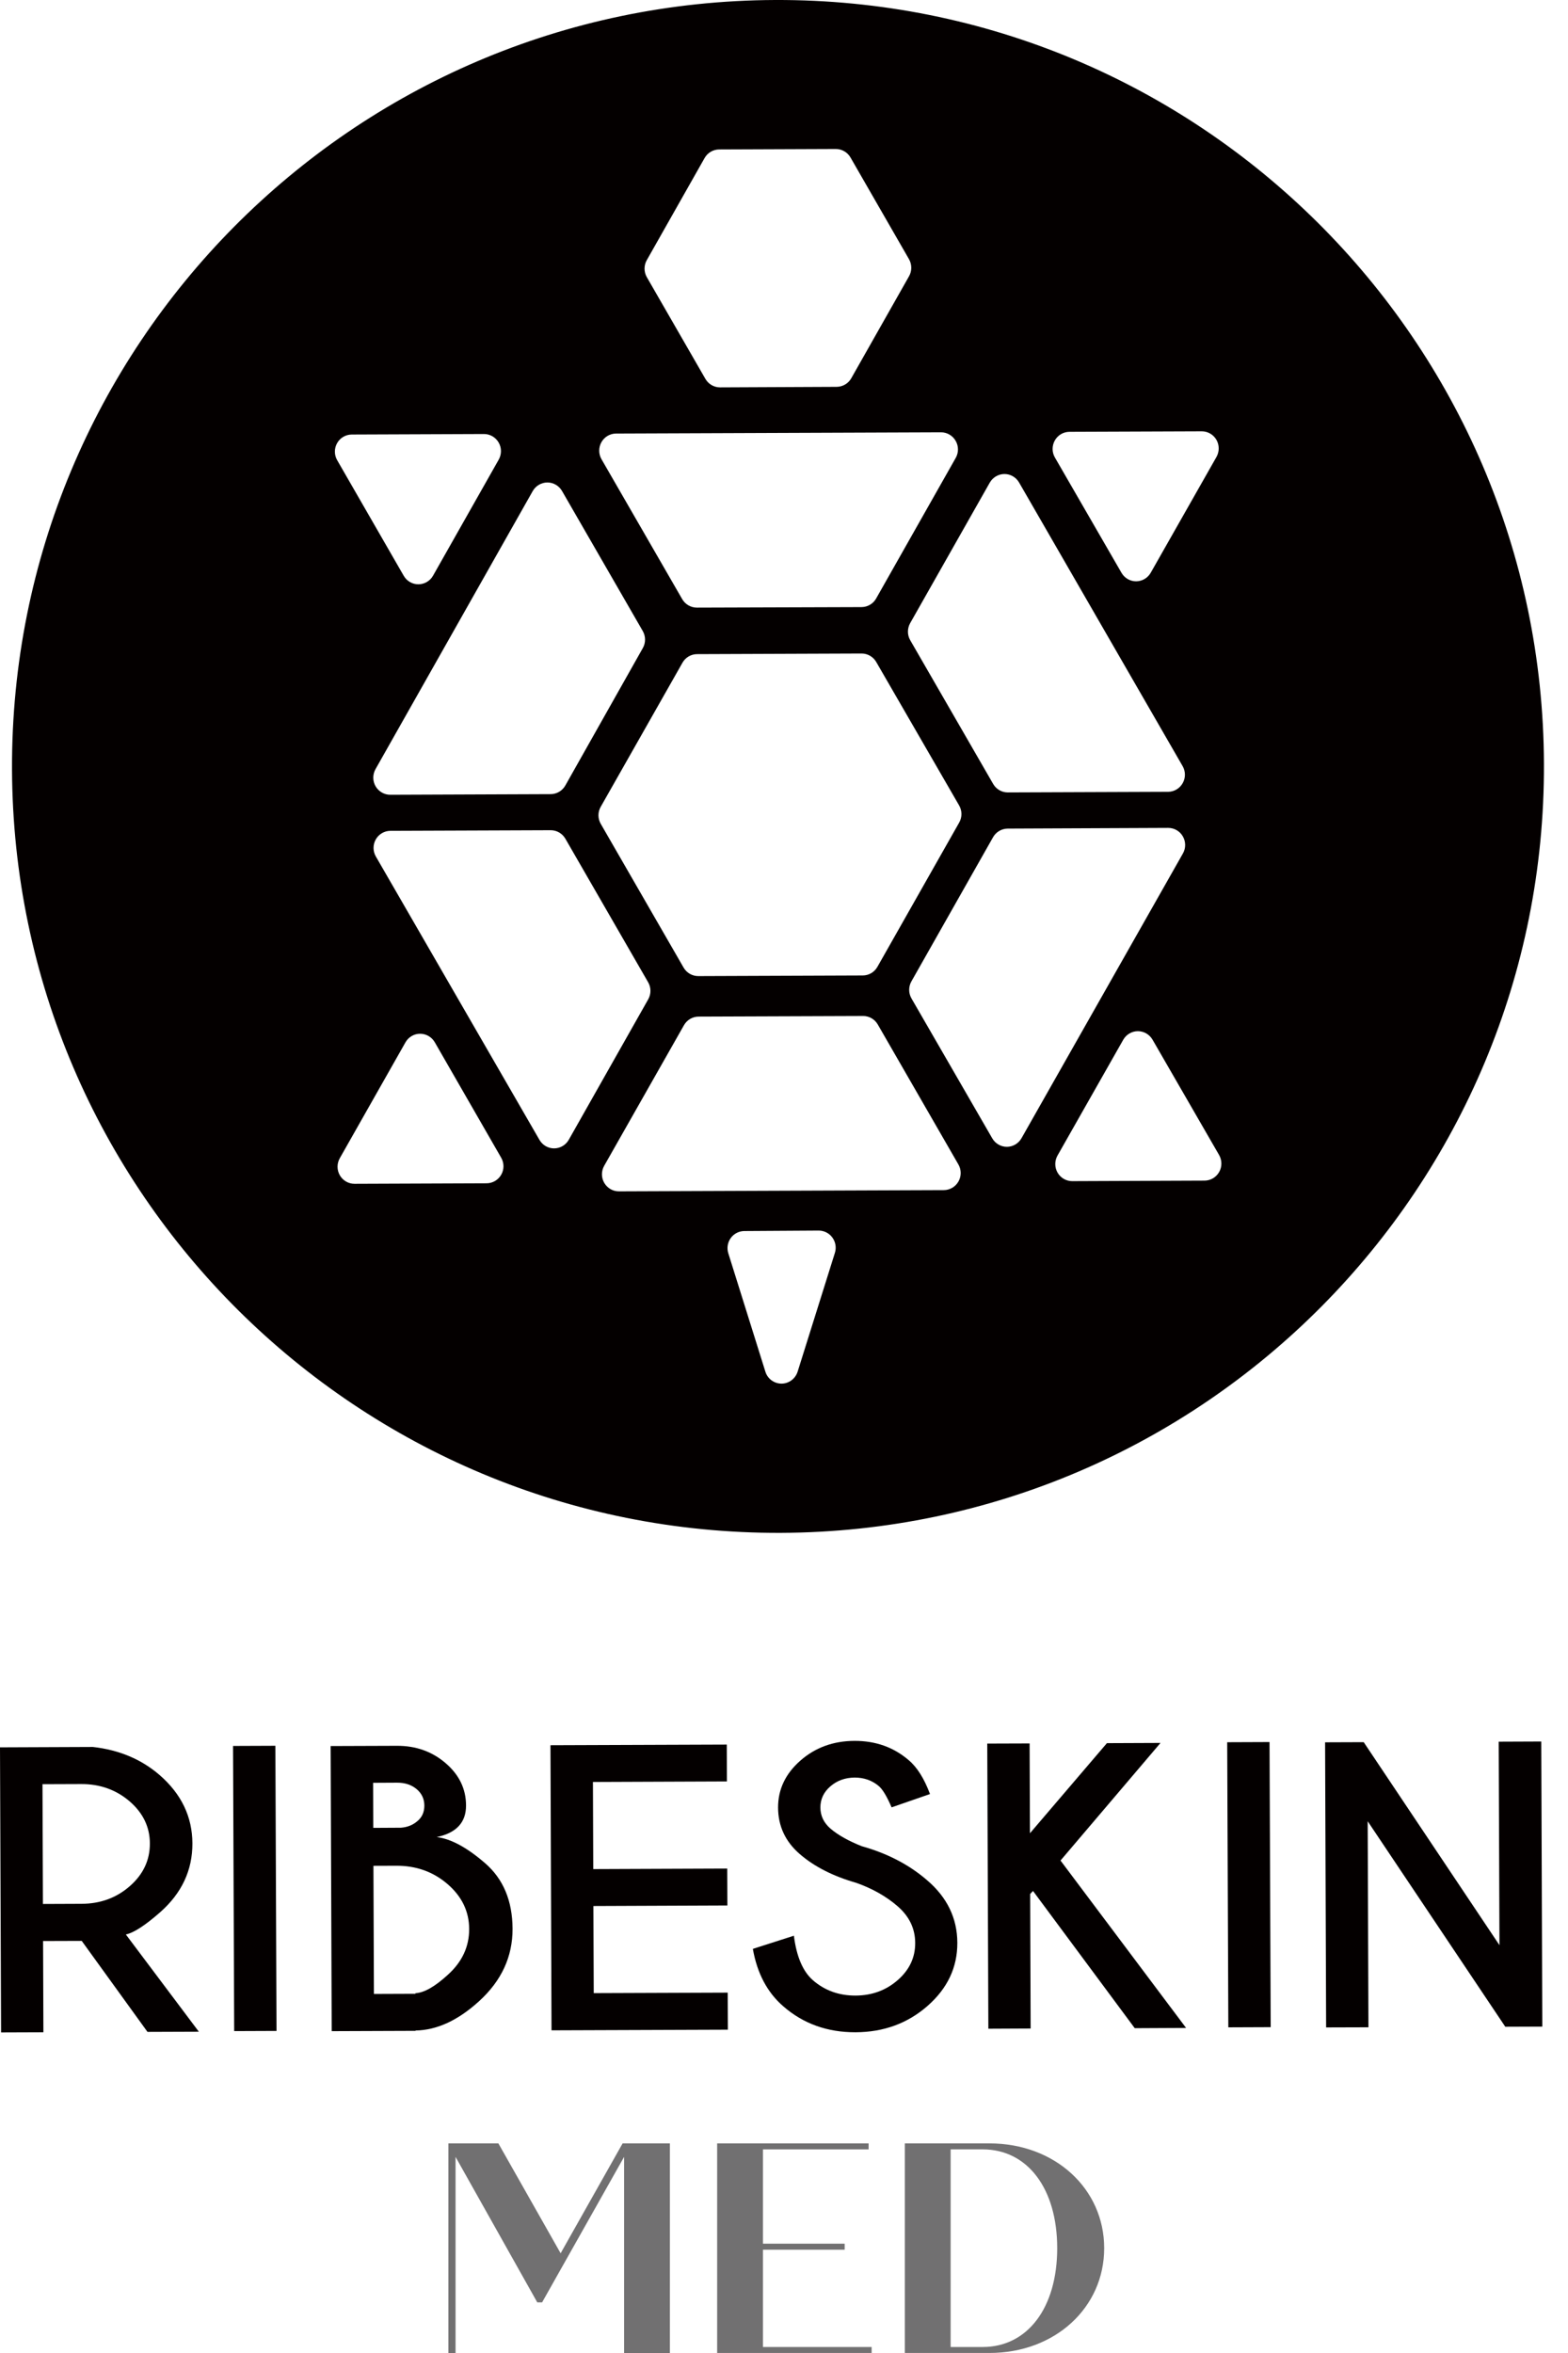<?xml version="1.0" encoding="utf-8"?>
<!-- Generator: Adobe Illustrator 16.0.0, SVG Export Plug-In . SVG Version: 6.00 Build 0)  -->
<!DOCTYPE svg PUBLIC "-//W3C//DTD SVG 1.1//EN" "http://www.w3.org/Graphics/SVG/1.1/DTD/svg11.dtd">
<svg version="1.1" xmlns="http://www.w3.org/2000/svg" xmlns:xlink="http://www.w3.org/1999/xlink" x="0px" y="0px" width="100px"
	 height="150px" viewBox="0 0 100 150" enable-background="new 0 0 100 150" xml:space="preserve">
<g id="레이어_1">
</g>
<g id="격리_모드">
	<g>
		<polygon fill="#717071" points="42.722,136.638 42.722,150 39.802,150 39.802,137.498 34.572,146.773 34.265,146.773 
			29.053,137.498 29.053,150 28.596,150 28.596,136.638 31.784,136.638 35.754,143.643 39.707,136.638 		"/>
		<polygon fill="#717071" points="55.588,149.618 55.588,149.998 45.737,149.998 45.737,136.638 55.396,136.638 55.396,137.02 
			48.659,137.02 48.659,143.031 53.869,143.031 53.869,143.415 48.659,143.415 48.659,149.618 		"/>
		<path fill="#717071" d="M70.42,143.318c0,3.8-3.15,6.68-7.311,6.68h-5.404v-13.36h5.404
			C67.27,136.638,70.42,139.521,70.42,143.318 M67.424,143.318c0-3.797-1.891-6.299-4.754-6.299h-2.043v12.599h2.043
			C65.533,149.618,67.424,147.118,67.424,143.318"/>
		<path fill="#040000" d="M5.212,123.729l-2.465,0.008l0.021,5.818l-2.699,0.01L0,111.39l5.923-0.024
			c1.678,0.188,3.098,0.788,4.258,1.792c1.387,1.206,2.083,2.658,2.09,4.354c0.006,1.71-0.68,3.177-2.058,4.391
			c-0.953,0.837-1.682,1.311-2.187,1.417l4.655,6.198l-3.275,0.012L5.212,123.729z M2.709,113.74l0.029,7.635l2.464-0.01
			c1.2-0.004,2.228-0.381,3.082-1.131c0.852-0.749,1.277-1.655,1.274-2.716c-0.003-1.049-0.436-1.947-1.294-2.687
			c-0.859-0.736-1.891-1.106-3.091-1.1L2.709,113.74z"/>
		
			<rect x="7.163" y="119.064" transform="matrix(-0.004 -1 1 -0.004 -104.1 137.118)" fill="#040000" width="18.177" height="2.7"/>
		<path fill="#040000" d="M25.313,111.293c1.209-0.006,2.245,0.364,3.108,1.106c0.864,0.741,1.298,1.641,1.301,2.694
			c0.004,1.084-0.618,1.756-1.87,2.017c0.905,0.11,1.935,0.668,3.091,1.67c1.156,1.004,1.737,2.396,1.746,4.174
			c0.006,1.779-0.706,3.319-2.136,4.62c-1.344,1.224-2.693,1.846-4.05,1.868v0.021l-5.348,0.02l-0.068-18.175L25.313,111.293z
			 M23.796,113.651l0.011,2.873l1.761-0.01c0.401-0.029,0.743-0.163,1.029-0.401c0.312-0.248,0.467-0.585,0.466-1.01
			c-0.001-0.425-0.166-0.775-0.493-1.05c-0.327-0.274-0.743-0.412-1.247-0.41L23.796,113.651z M23.816,118.943l0.031,8.167
			l2.647-0.01v-0.036c0.556-0.029,1.246-0.421,2.069-1.176c0.911-0.822,1.363-1.794,1.358-2.925
			c-0.005-1.111-0.462-2.063-1.375-2.852c-0.911-0.787-2.005-1.181-3.285-1.173L23.816,118.943z"/>
		<polygon fill="#040000" points="46.351,111.214 46.359,113.564 37.815,113.598 37.835,119.152 46.38,119.118 46.389,121.471 
			37.844,121.506 37.866,127.059 46.41,127.027 46.419,129.389 35.174,129.43 35.106,111.255 		"/>
		<path fill="#040000" d="M54.611,120.029c-1.48-0.424-2.68-1.035-3.6-1.831c-0.922-0.794-1.384-1.784-1.389-2.965
			c-0.004-1.16,0.469-2.157,1.418-2.993c0.949-0.835,2.1-1.258,3.457-1.262c1.34-0.004,2.49,0.402,3.449,1.224
			c0.543,0.454,0.996,1.175,1.365,2.165l-2.449,0.849c-0.299-0.693-0.57-1.148-0.814-1.355c-0.428-0.362-0.941-0.544-1.541-0.544
			c-0.607,0.006-1.125,0.191-1.549,0.56c-0.426,0.367-0.637,0.818-0.637,1.346c0.002,0.533,0.219,0.982,0.646,1.351
			c0.479,0.407,1.141,0.78,1.986,1.117c1.637,0.457,3.025,1.179,4.17,2.168c1.281,1.092,1.926,2.422,1.932,3.989
			c0.006,1.568-0.627,2.907-1.896,4.022c-1.27,1.116-2.801,1.675-4.592,1.684c-1.799,0.006-3.336-0.544-4.611-1.654
			c-1.021-0.881-1.668-2.104-1.942-3.662l2.617-0.839c0.169,1.34,0.579,2.29,1.223,2.846c0.752,0.65,1.652,0.972,2.705,0.97
			c1.051-0.004,1.951-0.335,2.697-0.989c0.746-0.652,1.115-1.442,1.111-2.365c-0.002-0.918-0.379-1.701-1.131-2.349
			C56.523,120.895,55.648,120.397,54.611,120.029"/>
		<polygon fill="#040000" points="65.699,120.738 65.73,129.315 63.033,129.328 62.963,111.15 65.664,111.141 65.686,116.867 
			70.594,111.123 74.012,111.109 67.635,118.606 75.643,129.278 72.369,129.294 65.881,120.546 		"/>
		
			<rect x="70.582" y="118.825" transform="matrix(-0.004 -1 1 -0.004 -40.205 200.297)" fill="#040000" width="18.176" height="2.701"/>
		<polygon fill="#040000" points="84.508,111.069 86.971,111.06 95.629,124.002 95.58,111.029 98.295,111.018 98.361,129.193 
			96,129.202 87.225,116.102 87.273,129.237 84.574,129.245 		"/>
		<path fill="#040000" d="M49.432,0C22.454,0.103,0.665,22.059,0.766,49.043c0.101,26.981,22.055,48.776,49.033,48.674
			c26.98-0.101,48.769-22.058,48.667-49.04C98.365,21.692,76.414-0.1,49.432,0 M64.057,30.218c0.387-0.001,0.74,0.206,0.936,0.542
			l10.43,18.08c0.193,0.335,0.195,0.752,0.002,1.088c-0.191,0.338-0.545,0.547-0.932,0.549l-10.221,0.039
			c-0.383,0.001-0.742-0.206-0.934-0.543l-5.287-9.159c-0.195-0.334-0.195-0.748-0.006-1.087l5.078-8.959
			C63.314,30.43,63.672,30.22,64.057,30.218 M61.174,52.435l-5.217,9.2c-0.191,0.339-0.545,0.548-0.932,0.549l-10.491,0.04
			c-0.386,0.001-0.742-0.205-0.937-0.541l-5.283-9.163c-0.194-0.337-0.196-0.75-0.003-1.088l5.213-9.183
			c0.19-0.338,0.546-0.548,0.932-0.549l10.492-0.04c0.383-0.001,0.742,0.206,0.934,0.541l5.287,9.145
			C61.365,51.683,61.365,52.099,61.174,52.435 M41.249,16.584l3.686-6.508c0.191-0.34,0.546-0.547,0.932-0.549l7.436-0.029
			c0.385-0.001,0.744,0.206,0.938,0.542l3.73,6.481c0.193,0.337,0.195,0.752,0.004,1.088l-3.684,6.503
			c-0.189,0.338-0.545,0.545-0.932,0.549l-7.436,0.034c-0.385,0.001-0.741-0.206-0.936-0.542l-3.734-6.481
			C41.059,17.336,41.058,16.92,41.249,16.584 M38.357,28.187c0.192-0.339,0.547-0.547,0.932-0.549l20.724-0.079
			c0.385-0.001,0.74,0.206,0.934,0.544c0.195,0.333,0.197,0.748,0.006,1.086l-5.076,8.963c-0.189,0.339-0.547,0.547-0.932,0.549
			l-10.501,0.034c-0.385,0-0.741-0.205-0.937-0.542l-5.146-8.918C38.168,28.939,38.167,28.523,38.357,28.187 M34.905,30.757
			L34.905,30.757c0.388-0.001,0.743,0.206,0.938,0.542l5.149,8.928c0.193,0.335,0.195,0.75,0.005,1.085l-4.944,8.764
			c-0.19,0.336-0.548,0.548-0.933,0.549l-10.231,0.04c-0.385,0.001-0.741-0.207-0.936-0.541c-0.194-0.337-0.195-0.751-0.006-1.09
			l10.027-17.728C34.165,30.97,34.521,30.761,34.905,30.757 M21.5,28.249c0.19-0.337,0.546-0.547,0.93-0.548l8.437-0.033
			c0.384-0.001,0.741,0.207,0.935,0.543c0.194,0.334,0.195,0.748,0.006,1.087l-4.191,7.402c-0.19,0.337-0.548,0.546-0.933,0.548
			c-0.387,0.001-0.742-0.205-0.936-0.542l-4.245-7.37C21.31,29,21.308,28.586,21.5,28.249 M31.966,74.886
			c-0.191,0.336-0.547,0.545-0.932,0.547l-8.425,0.033c-0.384,0-0.742-0.206-0.936-0.542c-0.193-0.335-0.194-0.752-0.004-1.087
			l4.19-7.389c0.191-0.338,0.547-0.547,0.931-0.548h0.001c0.386,0,0.742,0.206,0.937,0.542l4.233,7.357
			C32.156,74.135,32.159,74.549,31.966,74.886 M35.342,73.207H35.34c-0.385,0.002-0.741-0.205-0.935-0.541L23.97,54.601
			c-0.195-0.335-0.196-0.75-0.005-1.088c0.192-0.338,0.548-0.547,0.932-0.549l10.222-0.039c0.386-0.002,0.743,0.206,0.938,0.542
			l5.279,9.153c0.193,0.334,0.195,0.75,0.003,1.087l-5.066,8.953C36.082,72.997,35.728,73.205,35.342,73.207 M50.868,87.444
			c-0.144,0.45-0.557,0.758-1.024,0.76h-0.005c-0.47-0.002-0.887-0.308-1.026-0.76l-2.365-7.55
			c-0.103-0.331-0.046-0.691,0.157-0.972c0.2-0.276,0.521-0.443,0.864-0.445l4.744-0.03c0.344,0,0.67,0.166,0.871,0.444
			c0.207,0.28,0.266,0.645,0.162,0.976L50.868,87.444z M61.125,75.32c-0.191,0.337-0.547,0.546-0.932,0.548l-20.722,0.079
			c-0.385,0.002-0.741-0.205-0.936-0.543c-0.193-0.335-0.194-0.75-0.002-1.088l5.088-8.962c0.191-0.336,0.545-0.545,0.931-0.547
			l10.493-0.039c0.387-0.001,0.742,0.205,0.936,0.542l5.143,8.925C61.316,74.57,61.318,74.985,61.125,75.32 M64.217,73.108
			c-0.385,0.001-0.742-0.207-0.936-0.542l-5.15-8.915c-0.195-0.336-0.197-0.751-0.006-1.089l5.207-9.19
			c0.191-0.338,0.547-0.546,0.932-0.55L74.5,52.777c0.389-0.001,0.744,0.205,0.936,0.541c0.195,0.335,0.197,0.752,0.006,1.088
			l-10.293,18.15C64.957,72.896,64.604,73.104,64.217,73.108 M76.82,75.262l-8.438,0.034c-0.385,0.001-0.742-0.206-0.936-0.543
			c-0.193-0.337-0.193-0.752-0.002-1.09l4.191-7.38c0.191-0.336,0.547-0.546,0.93-0.547c0.387-0.001,0.742,0.205,0.938,0.541
			l4.244,7.351c0.193,0.334,0.197,0.749,0.006,1.085C77.563,75.051,77.207,75.261,76.82,75.262 M77.582,29.128l-4.193,7.382
			c-0.191,0.338-0.545,0.546-0.932,0.548c-0.385,0.001-0.74-0.206-0.934-0.543l-4.246-7.35c-0.195-0.334-0.195-0.75-0.004-1.088
			c0.191-0.338,0.545-0.547,0.932-0.549l8.438-0.032c0.383-0.001,0.742,0.205,0.936,0.543C77.771,28.375,77.771,28.79,77.582,29.128
			"/>
	</g>
	<rect fill="none" width="100" height="150"/>
</g>
</svg>
